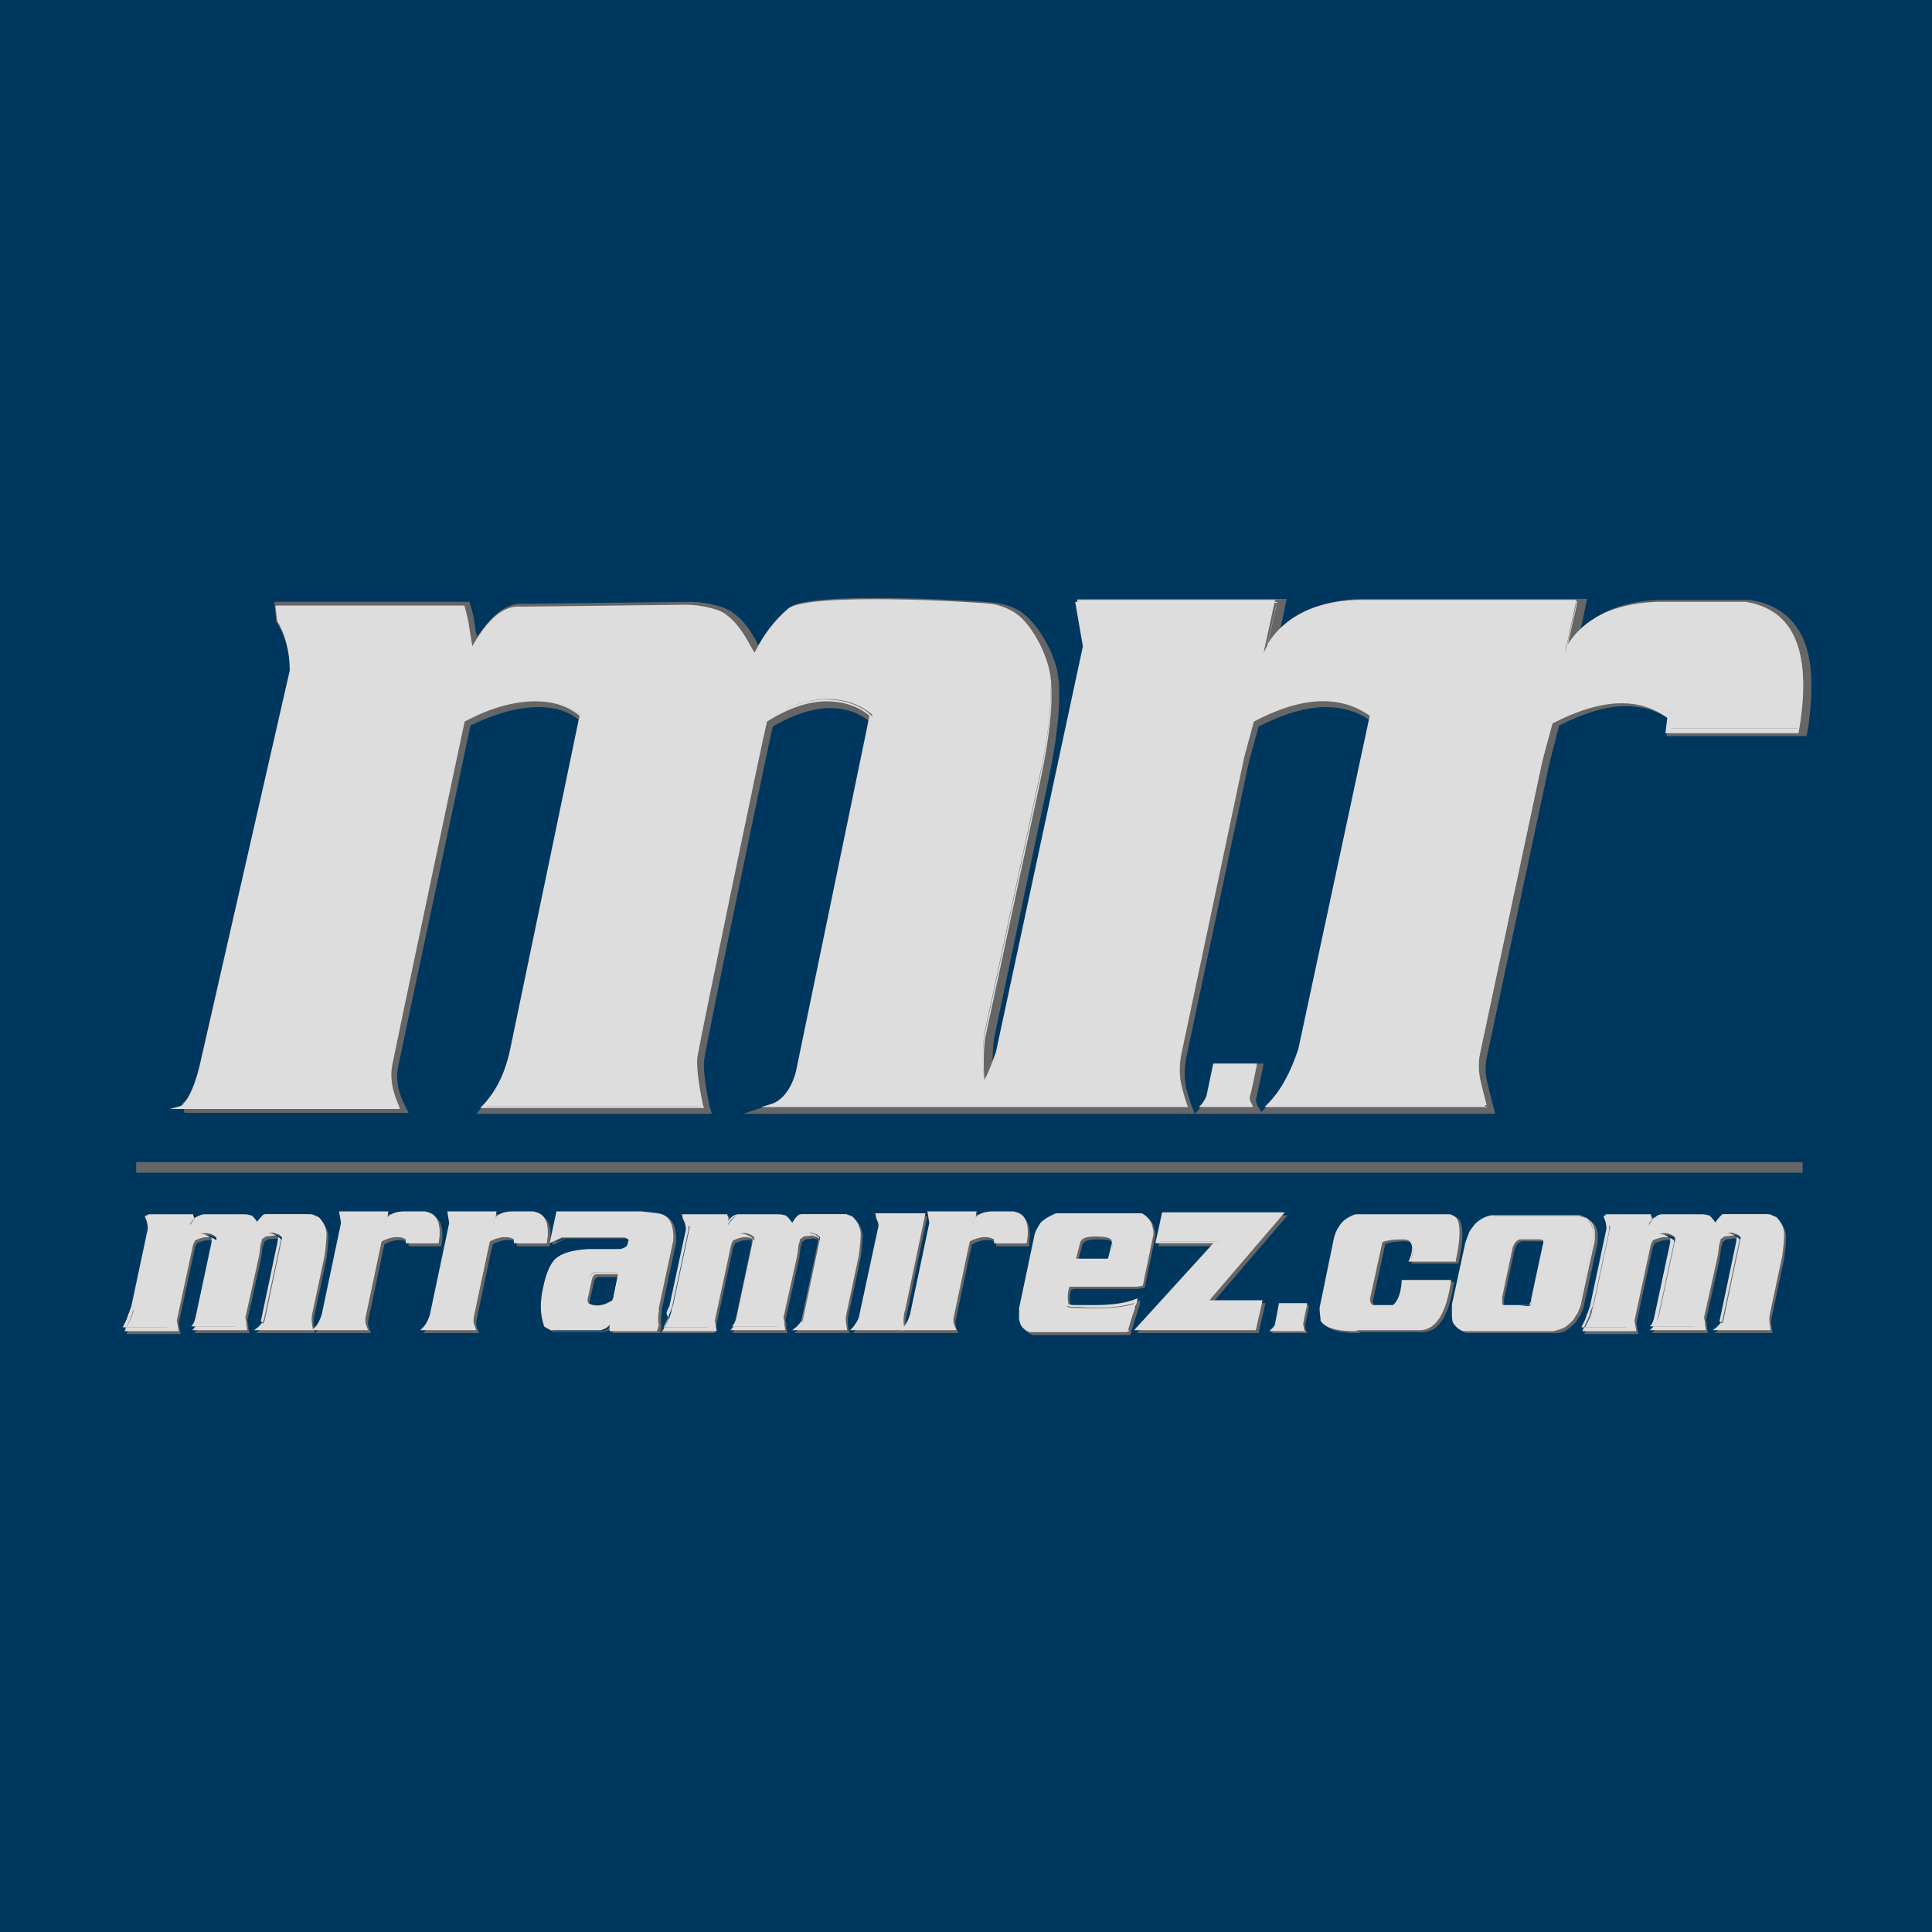 <?xml version="1.0" encoding="utf-8"?>
<!-- Generator: Adobe Illustrator 23.0.2, SVG Export Plug-In . SVG Version: 6.00 Build 0)  -->
<svg version="1.1" xmlns="http://www.w3.org/2000/svg" xmlns:xlink="http://www.w3.org/1999/xlink" x="0px" y="0px"
	 viewBox="0 0 200 200" style="enable-background:new 0 0 200 200;" xml:space="preserve">
<style type="text/css">
	.st0{fill:#00375E;}
	.st1{fill:#666666;}
	.st2{fill:#DDDDDD;}
</style>
<g id="Layer_2">
	<rect x="0" y="0" class="st0" width="200" height="200"/>
</g>
<g id="Logo">
	<g id="mrrLogo">
		<g id="logo">
			<g>
				<path class="st1" d="M129.8,114.8h-4.9c0,0,0.5-0.5,0.6-1c0.1-0.5,0.7-3.2,0.7-3.2h4.2c0,0-0.6,2.9-0.7,3.2
					C129.5,114.3,129.8,114.8,129.8,114.8z"/>
				<path class="st1" d="M130.7,115.3h-7l0.8-0.9c0.1-0.2,0.4-0.5,0.4-0.7l0.7-3.6h5.2l-0.1,0.6c0,0-0.6,2.8-0.7,3.2
					c0,0.1,0.1,0.4,0.2,0.6L130.7,115.3z M125.8,114.3h3.3c0-0.2,0-0.3,0-0.5c0.1-0.3,0.4-1.8,0.5-2.6h-3.1l-0.6,2.8
					C125.9,114,125.8,114.2,125.8,114.3z"/>
			</g>
			<g>
				<path class="st1" d="M181,62.7h-9.2c-4.7,0.2-7.9,1.8-9.5,5.3l1.2-5.5H150h-6.9h-2.3c-4.7,0.2-8,2-9.6,5.5l1.2-5.5h-20.5
					l0.8,4.4l-9,42c-0.4,1.3-0.9,2.5-1.4,3.5c-0.2-1.7-0.2-3.4,0-5l5.7-26.6c0.8-3.5,1.3-7,1.1-10.2c-0.2-2.6-2.1-5.7-3.4-6.6
					c0,0-1.1-0.9-2.8-1.1c-1.7-0.2-18.7-1.2-20.9,0.5c-1.4,1.2-2.5,2.6-3.5,4.6c-1.1-2-1.7-3.1-3.1-4.1c-0.9-0.6-2.9-0.9-3.9-0.9
					l-17.1,0.2c-1.8-0.2-3.5,1.2-5.2,4.3c-0.5-1.7-0.5-3.1-0.9-4.4H29.1l0.2,1.4c0.9,1.4,1.4,3.2,1.4,5.2c0,0-8.4,36.7-9.3,40.8
					c-0.9,4.1-2.1,4.4-2.1,4.4h22.3c0,0-1.1-2.1-0.8-4.3c0.4-2.2,7.5-35.7,7.5-35.7c4.8-2.5,9.5-2.9,12.2-0.5l-7.1,34.2
					c-0.5,2.6-1.4,4.6-2.9,6.3h22.6c0,0-0.9-3.6-0.6-5.2c0.2-1.6,7-34.7,7.2-34.8c7.1-4.5,11-0.5,11-0.5L90.3,76L83,111.3
					c0,0-0.6,2.8-2.8,3.5h20.4h2.1h20.4c0,0-0.5-1.4-0.7-2.6c-0.2-1.4,0.1-2.7,0.1-2.7l6.5-30.7l1-3.8c4.9-2.6,9-2.9,12.2-0.6
					l0.1,0.1l-7.4,34.6c-0.8,2.6-1.8,4.4-3.2,5.8h22.5c0,0-0.4-1.5-0.6-2.4c-0.4-1.5-0.1-2.9-0.1-2.9l6.5-30.5l1.1-4.1
					c4.9-2.6,9-2.9,12.2-0.6l-0.2,1.5h13.4C187.9,67.7,186.1,63.4,181,62.7z"/>
				<path class="st1" d="M154.8,115.3h-24.4l0.9-0.9c1.4-1.4,2.4-3.2,3.1-5.6l7.3-34.3c-1.3-0.9-2.8-1.3-4.5-1.3c-2,0-4.3,0.7-6.9,2
					l-1,3.6l-6.5,30.7c0,0-0.3,1.3-0.1,2.6c0.2,1.2,0.7,2.5,0.7,2.5l0.3,0.7H76.9l3.1-1c1.8-0.6,2.4-3.1,2.4-3.1l7.3-35.3l0.2-1.3
					c-0.5-0.4-1.8-1.3-4-1.3c-1.8,0-3.8,0.7-5.9,1.9c-0.6,2.5-6.9,32.9-7.1,34.5c-0.2,1.5,0.6,5,0.6,5l0.2,0.6H49.3l0.8-0.9
					c1.5-1.6,2.3-3.5,2.8-6l7-33.9c-1.1-0.9-2.5-1.3-4.2-1.3c-2.1,0-4.5,0.7-7,1.9c-0.6,3-7.1,33.4-7.5,35.4c-0.4,2,0.7,3.9,0.7,3.9
					l0.4,0.8H19.1l-0.2-1c0,0,0,0,0,0c0,0,1-0.5,1.8-4.1l9.3-40.7c0-1.9-0.5-3.6-1.3-4.9l-0.1-0.1l-0.2-2.1h20.2l0.1,0.4
					c0.3,0.8,0.4,1.5,0.5,2.3c0,0.3,0.1,0.6,0.2,0.9c1.6-2.4,3.2-3.6,5-3.4l17.1-0.2c1.1,0,3.1,0.3,4.2,1c1.3,0.9,2,1.9,2.8,3.5
					c1-1.7,2-2.9,3.2-3.9c0.4-0.3,1.4-1,9.1-1c5.5,0,11.4,0.4,12.2,0.5c1.8,0.2,3,1.1,3,1.2c1.3,0.9,3.4,4.1,3.6,6.9
					c0.2,2.8-0.2,6.1-1.1,10.4l-5.6,26.6c-0.1,0.9-0.2,1.9-0.1,2.9c0.2-0.5,0.4-1,0.6-1.6l9-41.9l-0.9-4.9h21.7l-0.7,3.3
					c1.9-2.1,4.7-3.2,8.4-3.3l23.4,0l-0.7,3.3c1.8-2,4.6-3.1,8.3-3.2l9.2,0l0,0c2.1,0.3,3.7,1.2,4.8,2.7c1.7,2.3,2,5.9,1.2,11
					l-0.1,0.4h-14.5l0.2-1.8c-1.3-0.9-2.8-1.3-4.4-1.3c-2,0-4.3,0.7-6.9,2l-1,3.9l-6.5,30.5c0,0-0.3,1.3,0.1,2.7
					c0.2,0.9,0.6,2.4,0.6,2.4L154.8,115.3z M132.8,114.3h20.7c-0.1-0.5-0.3-1.2-0.4-1.7c-0.4-1.6-0.1-3.1-0.1-3.1l6.5-30.5l1.1-4.4
					l0.2-0.1c2.8-1.5,5.3-2.2,7.6-2.2c1.9,0,3.7,0.6,5.2,1.6l0.2,0.2l-0.1,1.3h12.4c0.7-4.6,0.4-7.9-1.1-9.8c-0.9-1.2-2.2-2-4-2.3
					h-9.1c-4.6,0.2-7.6,1.8-9,5l-1-0.3L163,63h-22.1c-4.6,0.1-7.6,1.9-9.1,5.2l-1-0.3l1.1-4.9h-19.2l0.7,3.9l0,0.1l-9,42.1
					c-0.4,1.4-0.9,2.5-1.5,3.6l-0.8,1.4l-0.2-1.6c-0.2-1.9-0.2-3.6,0-5.1l0,0l5.7-26.6c0.9-4.2,1.2-7.4,1.1-10.1
					c-0.2-2.5-2-5.4-3.1-6.2c0,0-1-0.8-2.5-1c-0.8-0.1-6.8-0.5-12.1-0.5c-6.6,0-8.1,0.6-8.4,0.8c-1.3,1-2.3,2.3-3.4,4.4l-0.5,0.8
					l-0.5-0.9c-1-1.9-1.6-3-2.9-3.9c-0.8-0.5-2.6-0.8-3.6-0.8l-17.1,0.2l0,0c-1.6-0.1-3.1,1.2-4.7,4l-0.6,1.1l-0.3-1.2
					c-0.2-0.8-0.3-1.6-0.5-2.3c-0.1-0.6-0.2-1.2-0.4-1.8H29.6l0.1,0.7c0.9,1.4,1.4,3.3,1.4,5.4l0,0.1l-9.3,40.8
					c-0.4,1.9-1,3.1-1.4,3.8h20.3c-0.3-0.9-0.7-2.3-0.5-3.9c0.4-2.2,7.2-34.3,7.5-35.7l0.1-0.2l0.2-0.1c2.7-1.4,5.3-2.2,7.7-2.2
					c2.1,0,3.8,0.6,5.1,1.8l0.2,0.2l-7.1,34.5c-0.4,2.3-1.1,4.1-2.3,5.6h20.9c-0.2-1.1-0.7-3.5-0.5-4.8c0.1-0.9,1.9-9.7,3.6-18
					C76.5,87,77.4,82.9,78,80c1.1-5.4,1.1-5.4,1.4-5.6c2.3-1.5,4.6-2.2,6.7-2.2c3.2,0,4.9,1.7,5,1.8l0.2,0.2l-0.3,1.9l-7.3,35.3
					c0,0.1-0.4,1.7-1.5,2.9h40.4c-0.2-0.5-0.4-1.3-0.5-2c-0.3-1.5,0.1-2.9,0.1-2.9l6.5-30.7l1.1-4l0.2-0.1c2.8-1.5,5.3-2.2,7.6-2.2
					c1.9,0,3.7,0.6,5.2,1.6l0.4,0.3l-7.5,35C134.8,111.2,133.9,112.9,132.8,114.3z"/>
			</g>
			<g>
				<path class="st2" d="M129.4,114.4h-4.9c0,0,0.5-0.5,0.6-1c0.1-0.5,0.7-3.2,0.7-3.2h4.2c0,0-0.6,2.9-0.7,3.2
					C129.1,113.9,129.4,114.4,129.4,114.4z"/>
				<path class="st2" d="M129.7,114.6h-5.6l0.3-0.3c0,0,0.4-0.5,0.5-0.9l0.7-3.3h4.5l0,0.2c0,0-0.6,2.9-0.7,3.2
					c-0.1,0.3,0.1,0.7,0.2,0.8L129.7,114.6z M124.9,114.3h4.3c-0.1-0.2-0.2-0.5-0.1-0.8c0.1-0.3,0.5-2.4,0.6-3h-3.8l-0.6,3.1
					C125.2,113.8,125,114.1,124.9,114.3z"/>
			</g>
			<g>
				<path class="st2" d="M180.7,62.3h-9.2c-4.7,0.2-7.9,1.8-9.5,5.3l1.2-5.5h-13.6h-6.9h-2.3c-4.7,0.2-8,2-9.6,5.5l1.2-5.5h-20.5
					l0.8,4.4l-9,42c-0.4,1.3-0.9,2.5-1.4,3.5c-0.2-1.7-0.2-3.4,0-5l5.7-26.6c0.8-3.5,1.3-7,1.1-10.2c-0.2-2.6-2.1-5.7-3.4-6.6
					c0,0-1.1-0.9-2.8-1.1c-1.7-0.2-18.7-1.2-20.9,0.5c-1.4,1.2-2.5,2.6-3.5,4.6c-1.1-2-1.7-3.1-3.1-4.1c-0.9-0.6-2.9-0.9-3.9-0.9
					l-17.1,0.2c-1.8-0.2-3.5,1.2-5.2,4.3c-0.5-1.7-0.5-3.1-0.9-4.4H28.7l0.2,1.4c0.9,1.4,1.4,3.2,1.4,5.2c0,0-8.4,36.7-9.3,40.8
					c-0.9,4.1-2.1,4.4-2.1,4.4h22.3c0,0-1.1-2.1-0.8-4.3c0.4-2.2,7.5-35.7,7.5-35.7c4.8-2.5,9.5-2.9,12.2-0.5L53,108.2
					c-0.5,2.6-1.4,4.6-2.9,6.3h22.6c0,0-0.9-3.6-0.6-5.2c0.2-1.6,7-34.7,7.2-34.8c7.1-4.5,11-0.5,11-0.5L90,75.6l-7.3,35.3
					c0,0-0.6,2.8-2.8,3.5h20.4h2.1h20.4c0,0-0.5-1.4-0.7-2.6c-0.2-1.4,0.1-2.7,0.1-2.7l6.5-30.7l1-3.8c4.9-2.6,9-2.9,12.2-0.6
					L142,74l-7.4,34.6c-0.8,2.6-1.8,4.4-3.2,5.8h22.5c0,0-0.4-1.5-0.6-2.4c-0.4-1.5-0.1-2.9-0.1-2.9l6.5-30.5l1.1-4.1
					c4.9-2.6,9-2.9,12.2-0.6l-0.2,1.5h13.4C187.6,67.4,185.7,63.1,180.7,62.3z"/>
				<path class="st2" d="M154,114.6h-23.1l0.3-0.3c1.4-1.4,2.4-3.3,3.2-5.7l7.4-34.5l0,0c-3.1-2.2-7.1-2-12,0.6l-1,3.7l-6.5,30.7
					c0,0-0.3,1.3-0.1,2.7c0.2,1.2,0.7,2.6,0.7,2.6l0.1,0.2H78.8l1-0.3c2-0.6,2.6-3.4,2.6-3.4l7.3-35.3l0.3-1.5
					c-0.3-0.3-1.8-1.5-4.4-1.5c-1.9,0-4,0.7-6.2,2.1c-0.4,1.5-6.9,32.8-7.2,34.7c-0.2,1.6,0.6,5.1,0.6,5.1l0.1,0.2H49.7l0.3-0.3
					c1.5-1.6,2.4-3.6,2.9-6.2l7.1-34.1c-1.2-1-2.7-1.5-4.6-1.5c-2.2,0-4.7,0.7-7.3,2.1c-0.4,1.8-7.1,33.5-7.5,35.6
					c-0.4,2.1,0.7,4.1,0.7,4.2l0.1,0.3H17.6l1.1-0.3c0,0,1.1-0.5,2-4.3l9.3-40.8c0-2-0.5-3.8-1.3-5.1l0,0l-0.2-1.6h19.6l0,0.1
					c0.2,0.7,0.4,1.5,0.5,2.3c0.1,0.6,0.2,1.2,0.3,1.8c1.6-2.8,3.3-4.1,5.1-4l17.1-0.2c1.1,0,3.1,0.3,4,1c1.4,1,2,2.1,3,3.9
					c1.1-2,2.1-3.3,3.4-4.4c0.9-0.6,3.8-1,8.9-1c5.5,0,11.3,0.4,12.2,0.5c1.7,0.2,2.8,1.1,2.8,1.1c1.3,0.9,3.2,4,3.4,6.7
					c0.2,2.8-0.2,6-1.1,10.3l-5.7,26.6c-0.2,1.3-0.2,2.8-0.1,4.4c0.5-0.9,0.8-1.8,1.2-2.9l9-42l-0.8-4.6h20.9l-1,4.4
					c1.7-2.8,4.8-4.3,9.1-4.4h23l-1,4.4c1.7-2.7,4.7-4.1,9-4.3l9.2,0c2,0.3,3.5,1.2,4.6,2.6c1.6,2.2,2,5.7,1.1,10.8l0,0.1h-13.8
					l0.2-1.6c-1.4-1-3-1.5-4.7-1.5c-2.1,0-4.5,0.7-7.2,2.1l-1.1,4.1l-6.5,30.5c0,0-0.3,1.4,0.1,2.8c0.2,0.9,0.6,2.4,0.6,2.4
					L154,114.6z M131.7,114.3h21.8c-0.1-0.4-0.4-1.5-0.5-2.1c-0.4-1.5-0.1-2.9-0.1-3l6.5-30.5l1.1-4.2l0.1,0
					c2.7-1.4,5.2-2.2,7.4-2.2c1.9,0,3.6,0.5,5,1.6l0.1,0.1l-0.1,1.4h13.1c0.8-4.8,0.4-8.3-1.1-10.4c-1-1.3-2.4-2.1-4.3-2.4l-9.1,0
					c-4.8,0.2-7.9,1.9-9.3,5.2l-0.3-0.1l1.2-5.3h-22.5c-4.7,0.2-7.9,2-9.4,5.4l-0.3-0.1l1.2-5.3h-20.1l0.7,4.3l0,0l-9,42
					c-0.4,1.3-0.9,2.5-1.5,3.5l-0.3,0.5l-0.1-0.5c-0.2-1.9-0.2-3.5,0-5l5.7-26.6c0.9-4.2,1.3-7.5,1.1-10.2c-0.2-2.6-2.1-5.6-3.3-6.4
					c0,0-1.1-0.9-2.7-1c-0.9-0.1-6.7-0.5-12.2-0.5c-6.1,0-8.1,0.5-8.6,0.9c-1.3,1.1-2.3,2.4-3.5,4.5L78.2,68l-0.2-0.3
					c-1.1-2-1.6-3.1-3-4c-0.9-0.6-2.8-0.9-3.8-0.9L54.1,63c-0.1,0-0.2,0-0.3,0c-1.7,0-3.2,1.4-4.8,4.2l-0.2,0.4l-0.1-0.4
					c-0.2-0.8-0.3-1.5-0.4-2.2c-0.1-0.7-0.2-1.4-0.4-2.1H28.9L29,64c0.9,1.4,1.4,3.2,1.4,5.3l0,0l-9.3,40.8
					c-0.6,2.6-1.3,3.7-1.8,4.2h21.5c-0.3-0.6-1-2.3-0.7-4.1c0.4-2.2,7.5-35.4,7.5-35.7l0-0.1l0.1,0c2.6-1.4,5.2-2.1,7.5-2.1
					c2,0,3.7,0.6,4.9,1.7l0.1,0.1l-7.1,34.3c-0.4,2.5-1.3,4.4-2.7,6.1h22c-0.2-0.8-0.8-3.6-0.6-5c0.1-0.8,2-9.9,3.6-18
					c3.5-16.8,3.6-16.9,3.6-16.9c2.3-1.4,4.5-2.2,6.5-2.2c3.1,0,4.7,1.6,4.7,1.7l0.1,0.1l-0.3,1.7L82.8,111c0,0.1-0.5,2.3-2.1,3.3
					h41.8c-0.2-0.4-0.5-1.5-0.6-2.4c-0.2-1.4,0.1-2.8,0.1-2.8l6.5-30.7l1-3.9l0.1,0c2.7-1.4,5.2-2.2,7.4-2.2c1.9,0,3.6,0.5,5,1.6
					l0.2,0.2l-7.4,34.7C134,111,133,112.9,131.7,114.3z"/>
			</g>
		</g>
		<rect x="14.1" y="120.3" class="st1" width="172.5" height="1.1"/>
		<g id="name">
			<g>
				<path class="st1" d="M135.1,137.8H132c0,0,0.3-0.3,0.3-0.6c0.1-0.3,0.4-2,0.4-2h2.6c0,0-0.4,1.8-0.4,2
					C134.9,137.5,135.1,137.8,135.1,137.8z"/>
				<path class="st1" d="M135.4,138h-3.8l0.3-0.3c0.1-0.1,0.3-0.3,0.3-0.5c0.1-0.3,0.4-2,0.4-2l0-0.1h2.9l0,0.2c0,0-0.4,1.8-0.4,2
					c0,0.1,0.1,0.4,0.1,0.5L135.4,138z M132.4,137.7h2.5c0-0.1-0.1-0.3-0.1-0.4c0-0.2,0.3-1.3,0.4-1.8h-2.2
					c-0.1,0.4-0.3,1.6-0.4,1.8C132.5,137.4,132.4,137.5,132.4,137.7z"/>
			</g>
			<g>
				<g>
					<path class="st1" d="M15.3,126.3l0-0.3h4.4c0.1,0.3,0.1,0.6,0.2,1c0.4-0.7,0.8-1,1.2-1l3.9,0c0.2,0,0.5,0,0.8,0.1
						c0.3,0.2,0.6,0.6,0.8,1c0.2-0.5,0.5-0.8,0.9-1.2h4.6l0.6,0.2c0.4,0.4,0.6,0.9,0.8,1.5c0,0.7-0.1,1.5-0.2,2.3l-1.3,6.1
						c-0.1,0.5,0,1.1,0.1,1.7H27c0.3-0.2,0.5-0.5,0.6-0.8l1.7-8.1l0.1-0.5l-0.3-0.3l-0.6-0.2l-1,0.1l-0.5,0.3
						c-0.1,0.7-0.2,1.3-0.3,1.8l-1.4,6.3l0.1,0.4v0.3l0.1,0.5h-5.2c0.3-0.4,0.6-0.8,0.7-1.4l1.6-7.5l0-0.3c-0.6-0.6-1.5-0.6-2.5,0
						l-0.2,0.4l-1.7,7.9l0.2,1H13l0.5-1l0.2-0.6c0-0.2,0.1-0.5,0.2-0.8l1.7-8C15.6,127,15.5,126.6,15.3,126.3z"/>
					<path class="st1" d="M32.3,138h-5.8l0.4-0.3c0.2-0.2,0.4-0.4,0.6-0.7l1.7-8l0.1-0.4l-0.2-0.2l-0.5-0.2l-0.9,0.1l-0.4,0.3
						c0,0.1,0,0.3-0.1,0.4c-0.1,0.5-0.1,0.9-0.2,1.4l-1.4,6.3l0.1,0.4l0,0.3l0.1,0.6h-5.7l0.3-0.3c0.3-0.4,0.5-0.8,0.6-1.3l1.6-7.5
						l0-0.2c-0.6-0.5-1.3-0.4-2.2,0l-0.2,0.4l-1.7,7.9l0.2,1.1h-5.6l0.6-1.3l0.2-0.5c0-0.2,0.1-0.4,0.2-0.6c0-0.1,0.1-0.1,0.1-0.2
						l1.7-7.9c0-0.4-0.1-0.8-0.3-1.1l0,0l-0.1-0.5h4.7l0,0.1c0.1,0.2,0.1,0.4,0.1,0.5c0,0,0,0,0,0.1c0.3-0.5,0.7-0.7,1.1-0.7l3.9,0
						c0.3,0,0.5,0,0.8,0.1l0.1,0c0.3,0.2,0.5,0.5,0.7,0.8c0.2-0.3,0.4-0.7,0.8-0.9l0,0l4.8,0l0.7,0.3c0.4,0.4,0.7,0.9,0.8,1.6l0,0
						c0,0.8-0.1,1.6-0.2,2.4l-1.3,6.1c-0.1,0.5,0,1,0.1,1.6L32.3,138z M27.4,137.6h4.5c-0.1-0.6-0.1-1.1,0-1.5l1.3-6.1
						c0.2-0.7,0.2-1.5,0.2-2.3c-0.1-0.6-0.4-1-0.7-1.4l-0.6-0.2h-4.6c-0.4,0.3-0.6,0.6-0.8,1.1l-0.2,0.3l-0.2-0.3
						c-0.2-0.4-0.5-0.7-0.8-1c-0.3-0.1-0.5-0.1-0.7-0.1l-3.9,0c0,0,0,0-0.1,0c-0.3,0-0.6,0.3-1,0.9l-0.2,0.4l-0.1-0.4
						c-0.1-0.2-0.1-0.4-0.1-0.5c0-0.1,0-0.2-0.1-0.4h-4.1l0,0.1c0.2,0.3,0.3,0.8,0.3,1.2l0,0l-1.7,8c0,0.1-0.1,0.2-0.1,0.3
						c-0.1,0.2-0.1,0.4-0.2,0.5l0,0l-0.2,0.6l-0.4,0.8h4.6l-0.1-0.8l0,0l1.7-8l0.3-0.5l0,0c1.1-0.6,2-0.5,2.7,0.1l0,0l0,0.4l0,0
						l-1.6,7.5c-0.1,0.5-0.2,0.9-0.5,1.2h4.6l0-0.3l0-0.3l-0.1-0.4l1.4-6.3c0.1-0.4,0.2-0.9,0.2-1.3c0-0.2,0-0.3,0.1-0.5l0-0.1
						l0.6-0.4l1.1-0.1l0.7,0.2l0.4,0.3l-0.1,0.6l-1.7,8.1C27.7,137.3,27.5,137.5,27.4,137.6z"/>
				</g>
				<g>
					<path class="st1" d="M35.8,126.9l-0.2-1h4.7l-0.3,1.3c0.3-0.8,1.1-1.2,2.2-1.2h2.1c1.2,0.2,1.6,1.2,1.3,3h-3.1l0-0.3
						c-0.7-0.5-1.7-0.5-2.8,0.1l-0.2,0.9l-1.5,7.1v0.4l0.2,0.6H33c0.3-0.3,0.6-0.7,0.7-1.3L35.8,126.9z"/>
					<path class="st1" d="M38.4,138h-5.8l0.3-0.3c0.3-0.3,0.5-0.7,0.7-1.3l2-9.5l-0.2-1.2h5.1l-0.1,0.6c0.4-0.4,1-0.6,1.8-0.6h2.1
						c0.5,0.1,0.9,0.3,1.1,0.6c0.4,0.5,0.5,1.4,0.3,2.6l0,0.1h-3.4l0-0.4c-0.6-0.4-1.5-0.3-2.5,0.2l-0.2,0.9l-1.5,7.1v0.4L38.4,138z
						 M33.4,137.6h4.5l-0.1-0.5l0-0.5l1.5-7.1l0.3-1l0.1,0c1.2-0.6,2.2-0.7,3-0.1l0.1,0.1l0,0.3h2.7c0.2-1,0.1-1.7-0.2-2.2
						c-0.2-0.3-0.5-0.4-0.9-0.5l-2.1,0c-1,0-1.7,0.4-2,1.1l-0.3-0.1l0.2-1h-4.3l0.1,0.8l0,0l-2.1,9.6
						C33.8,137,33.6,137.3,33.4,137.6z"/>
				</g>
				<g>
					<path class="st1" d="M47,126.9l-0.2-1h4.7l-0.3,1.3c0.3-0.8,1.1-1.2,2.2-1.2h2.1c1.2,0.2,1.6,1.2,1.3,3h-3.1l0-0.3
						c-0.7-0.5-1.7-0.5-2.8,0.1l-0.2,0.9l-1.5,7.1v0.4l0.2,0.6h-5.1c0.3-0.3,0.6-0.7,0.7-1.3L47,126.9z"/>
					<path class="st1" d="M49.6,138h-5.8l0.3-0.3c0.3-0.3,0.5-0.7,0.7-1.3l2-9.5l-0.2-1.2h5.1l-0.1,0.6c0.4-0.4,1-0.6,1.8-0.6h2.1
						c0.5,0.1,0.9,0.3,1.1,0.6c0.4,0.5,0.5,1.4,0.3,2.6l0,0.1h-3.4l0-0.4c-0.6-0.4-1.5-0.3-2.5,0.2l-0.2,0.9l-1.5,7.1v0.4L49.6,138z
						 M44.6,137.6h4.5l-0.1-0.5l0-0.5l1.5-7.1l0.3-1l0.1,0c1.2-0.6,2.2-0.7,3-0.1l0.1,0.1l0,0.3h2.7c0.2-1,0.1-1.7-0.2-2.2
						c-0.2-0.3-0.5-0.4-0.9-0.5l-2.1,0c-1,0-1.7,0.4-2,1.1l-0.3-0.1l0.2-1H47l0.1,0.8l0,0l-2.1,9.6C45,137,44.8,137.3,44.6,137.6z"
						/>
				</g>
				<g>
					<path class="st1" d="M57.6,127.3l0.3-1.3h8.7l1.6,0.2c1,0.1,1.5,1,1.4,2.6l-1.5,6.9l0,0.4c-0.1,0.5-0.1,0.9,0,1.4l0,0.2h-4.6
						l0-1l0-0.1c-0.1,0.3-0.3,0.6-0.7,0.9l-0.5,0.2h-5.2l-0.6-0.3c-0.4-1.2-0.4-2.4-0.1-3.7c0.2-1.5,0.7-2.4,1.3-3
						c0.7-0.5,1.7-0.8,3.3-0.9h3.2c0.6-0.1,0.9-0.4,1-0.8c0.1-0.5,0-0.7-0.5-0.8h-6.5l-1.1,0.5L57.6,127.3z M63.4,132H62
						c-0.4,0-0.7,0.3-0.7,1l-0.4,1.8l0,0.5c0.8,0.5,1.7,0.4,2.8-0.3c0-0.1,0.1-0.2,0.1-0.4L64,134l0.4-2
						C64.2,131.9,63.9,131.9,63.4,132z"/>
					<path class="st1" d="M68.3,138h-4.9l0-0.7c-0.1,0.2-0.3,0.3-0.4,0.4l0,0l-0.5,0.2h-5.2l-0.7-0.4l0-0.1
						c-0.4-1.2-0.4-2.4-0.1-3.8c0.3-1.5,0.7-2.5,1.3-3.1c0.7-0.6,1.8-0.9,3.4-1l3.3,0c0.5-0.1,0.8-0.3,0.8-0.7
						c0.1-0.2,0.1-0.3,0-0.4c0-0.1-0.2-0.1-0.3-0.2h-6.4l-1.4,0.7l0.7-3.3h8.8l1.7,0.2c0.8,0.1,1.7,0.6,1.6,2.8l-1.5,7l0,0.4
						c-0.1,0.5-0.1,0.9,0,1.4l0,0L68.3,138z M63.7,137.7H68l0,0c-0.1-0.5-0.1-1,0-1.5l0-0.4l1.5-7c0.1-1.5-0.3-2.3-1.3-2.4l-1.6-0.2
						l-8.5,0l-0.5,2.4l0.9-0.4l6.5,0c0.3,0.1,0.5,0.2,0.6,0.3c0.1,0.2,0.1,0.4,0,0.7c-0.1,0.3-0.3,0.8-1.1,1l-3.3,0
						c-1.5,0.1-2.6,0.4-3.2,0.9c-0.6,0.5-1,1.4-1.2,2.9c-0.3,1.2-0.3,2.4,0.1,3.5l0.5,0.3h5.1l0.4-0.2c0.3-0.3,0.5-0.5,0.6-0.8
						l0.2-0.6l0.2,0.7L63.7,137.7z M62,135.7C62,135.7,62,135.7,62,135.7c-0.4,0-0.8-0.1-1.2-0.3l-0.1,0l0-0.6l0.4-1.8
						c0.1-0.7,0.4-1.1,0.9-1.1l0,0h1.4c0.2,0,0.4,0,0.5,0c0.3,0,0.5,0,0.6,0.1l0.1,0.1l-0.5,2.6c0,0.2-0.1,0.3-0.1,0.4l0,0l0,0
						C63.2,135.5,62.6,135.7,62,135.7z M61.1,135.2c0.7,0.4,1.6,0.3,2.5-0.3c0,0,0-0.1,0.1-0.3l0.1-0.5l0.4-1.9c-0.1,0-0.4,0-0.8,0
						l-1.4,0c-0.2,0-0.5,0.1-0.6,0.9l-0.4,1.8L61.1,135.2z"/>
				</g>
				<g>
					<path class="st1" d="M71,126.3l0-0.3h4.4c0.1,0.3,0.1,0.6,0.2,1c0.4-0.7,0.8-1,1.2-1l3.9,0c0.2,0,0.5,0,0.8,0.1
						c0.3,0.2,0.6,0.6,0.8,1c0.2-0.5,0.5-0.8,0.9-1.2h4.6l0.6,0.2c0.4,0.4,0.6,0.9,0.8,1.5c0,0.7-0.1,1.5-0.2,2.3l-1.3,6.1
						c-0.1,0.5,0,1.1,0.1,1.7h-5.1c0.3-0.2,0.5-0.5,0.6-0.8l1.7-8.1l0.1-0.5l-0.3-0.3l-0.6-0.2l-1,0.1l-0.5,0.3
						c-0.1,0.7-0.2,1.3-0.3,1.8l-1.4,6.3L81,137v0.3l0.1,0.5h-5.2c0.3-0.4,0.6-0.8,0.7-1.4l1.6-7.5l0-0.3c-0.6-0.6-1.5-0.6-2.5,0
						l-0.2,0.4l-1.7,7.9l0.2,1h-5.1l0.5-1l0.2-0.6c0-0.2,0.1-0.5,0.2-0.8l1.7-8C71.4,127,71.2,126.6,71,126.3z"/>
					<path class="st1" d="M88,138h-5.8l0.4-0.3c0.2-0.2,0.4-0.4,0.6-0.7l1.7-8l0.1-0.4l-0.2-0.2l-0.5-0.2l-0.9,0.1l-0.4,0.3
						c0,0.1,0,0.3-0.1,0.4c-0.1,0.5-0.1,0.9-0.2,1.4l-1.4,6.3l0.1,0.4l0,0.3l0.1,0.6h-5.7l0.3-0.3c0.3-0.4,0.5-0.8,0.6-1.3l1.6-7.5
						l0-0.2c-0.6-0.5-1.3-0.4-2.2,0l-0.2,0.4l-1.7,7.9L74,138h-5.6l0.6-1.3l0.2-0.5c0-0.2,0.1-0.4,0.2-0.6c0-0.1,0.1-0.1,0.1-0.2
						l1.7-7.9c0-0.4-0.1-0.8-0.3-1.1l0,0l-0.1-0.5h4.7l0,0.1c0.1,0.2,0.1,0.4,0.1,0.5c0,0,0,0,0,0.1c0.3-0.5,0.7-0.7,1.1-0.7l3.9,0
						c0.3,0,0.5,0,0.8,0.1l0.1,0c0.3,0.2,0.5,0.5,0.7,0.8c0.2-0.3,0.4-0.7,0.8-0.9l0,0l4.8,0l0.7,0.3c0.4,0.4,0.7,0.9,0.8,1.6l0,0
						c0,0.8-0.1,1.6-0.2,2.4l-1.3,6.1c-0.1,0.5,0,1,0.1,1.6L88,138z M83.1,137.6h4.5c-0.1-0.6-0.1-1.1,0-1.5l1.3-6.1
						c0.2-0.7,0.2-1.5,0.2-2.3c-0.1-0.6-0.4-1-0.7-1.4l-0.6-0.2h-4.6c-0.4,0.3-0.6,0.6-0.8,1.1l-0.2,0.3l-0.2-0.3
						c-0.2-0.4-0.5-0.7-0.8-1c-0.3-0.1-0.5-0.1-0.7-0.1l-3.9,0c0,0,0,0-0.1,0c-0.3,0-0.6,0.3-1,0.9l-0.2,0.4l-0.1-0.4
						c-0.1-0.2-0.1-0.4-0.1-0.5c0-0.1,0-0.2-0.1-0.4h-4.1l0,0.1c0.2,0.3,0.3,0.8,0.3,1.2l0,0l-1.7,8c0,0.1-0.1,0.2-0.1,0.3
						c-0.1,0.2-0.1,0.4-0.2,0.5l0,0l-0.2,0.6l-0.4,0.8h4.6l-0.1-0.8l0,0l1.7-8l0.3-0.5l0,0c1.1-0.6,2-0.5,2.7,0.1l0,0l0,0.4l0,0
						l-1.6,7.5c-0.1,0.5-0.2,0.9-0.5,1.2h4.6l0-0.3l0-0.3l-0.1-0.4l1.4-6.3c0.1-0.4,0.2-0.9,0.2-1.3c0-0.2,0-0.3,0.1-0.5l0-0.1
						l0.6-0.4l1.1-0.1l0.7,0.2l0.4,0.3l-0.1,0.6l-1.7,8.1C83.4,137.3,83.3,137.5,83.1,137.6z"/>
				</g>
				<g>
					<path class="st1" d="M91.1,126.2l0-0.2h4.8l-2.1,9.8c-0.2,0.7-0.2,1.3-0.1,2h-5.1c0.3-0.3,0.6-0.7,0.7-1.1l2-9.3
						C91.4,126.9,91.3,126.5,91.1,126.2z"/>
					<path class="st1" d="M93.9,138h-5.6l0.3-0.3c0.3-0.4,0.5-0.7,0.6-1l2-9.3c0.1-0.3,0-0.6-0.2-1l0-0.1l-0.1-0.4H96l-2.1,10
						c-0.2,0.6-0.2,1.2-0.1,1.9L93.9,138z M89,137.6h4.5c-0.1-0.7-0.1-1.3,0.1-1.9l2-9.6h-4.4c0.2,0.4,0.3,0.8,0.2,1.2l-2,9.3
						C89.4,137,89.2,137.3,89,137.6z"/>
				</g>
				<g>
					<path class="st1" d="M96.7,126.9l-0.2-1h4.7l-0.3,1.3c0.3-0.8,1.1-1.2,2.2-1.2h2.1c1.2,0.2,1.6,1.2,1.3,3h-3.1l0-0.3
						c-0.7-0.5-1.7-0.5-2.8,0.1l-0.2,0.9l-1.5,7.1v0.4l0.2,0.6h-5.1c0.3-0.3,0.6-0.7,0.7-1.3L96.7,126.9z"/>
					<path class="st1" d="M99.2,138h-5.8l0.3-0.3c0.3-0.3,0.5-0.7,0.7-1.3l2-9.5l-0.2-1.2h5.1l-0.1,0.6c0.4-0.4,1-0.6,1.8-0.6h2.1
						c0.5,0.1,0.9,0.3,1.1,0.6c0.4,0.5,0.5,1.4,0.3,2.6l0,0.1h-3.4l0-0.4c-0.6-0.4-1.5-0.3-2.5,0.2l-0.2,0.9l-1.5,7.1v0.4L99.2,138z
						 M94.3,137.6h4.5l-0.1-0.5l0-0.5l1.5-7.1l0.3-1l0.1,0c1.2-0.6,2.2-0.7,3-0.1l0.1,0.1l0,0.3h2.7c0.2-1,0.1-1.7-0.2-2.2
						c-0.2-0.3-0.5-0.4-0.9-0.5l-2.1,0c-1,0-1.7,0.4-2,1.1l-0.3-0.1l0.2-1h-4.3l0.1,0.8l0,0l-2.1,9.6
						C94.6,137,94.5,137.3,94.3,137.6z"/>
				</g>
				<g>
					<path class="st1" d="M108.1,126.9c0.4-0.4,0.9-0.7,1.5-0.9h8.8c0.4,0.2,0.7,0.5,0.9,0.9l0.2,0.8l0,0.4l-1.1,5.2l-0.5,0.1h-6.6
						l-0.4,0.1c-0.3,0.7-0.3,1.4-0.1,2.1c0.3,0.1,0.7,0.1,1.2,0.1c2.6,0.1,4.6,0,5.9-0.5c-0.1,0.4-0.2,0.8-0.4,1.4l-0.2,0.6
						l-0.1,0.4c0,0-0.1,0.2-0.2,0.6l-10.1,0c-0.8-0.3-1.1-0.8-1-1.4l0-0.8l1.6-7.6C107.6,127.7,107.8,127.3,108.1,126.9z
						 M113.7,128.1c-1.2,0-1.8,0.3-2,0.9l-0.3,1.8h3.6l0.4-1.8C115.5,128.3,114.9,128,113.7,128.1z"/>
					<path class="st1" d="M117.1,138l-10.3,0c-0.8-0.3-1.2-0.9-1.1-1.6l0-0.8l1.6-7.6c0.1-0.4,0.3-0.7,0.6-1.2
						c0.4-0.4,0.9-0.7,1.6-1l0.1,0h8.8l0,0c0.4,0.2,0.7,0.5,1,1l0.2,0.8l0,0.4l-1.1,5.3l-0.6,0.1l-6.7,0l-0.3,0
						c-0.2,0.6-0.2,1.2-0.1,1.8c0.2,0.1,0.6,0.1,1,0.1c0.6,0,1.1,0,1.7,0c1.8,0,3.2-0.2,4.2-0.6l0.3-0.1L118,135
						c0,0.1,0,0.2-0.1,0.3c-0.1,0.3-0.2,0.7-0.4,1.1l-0.3,1l0,0c0,0-0.1,0.1-0.1,0.5L117.1,138z M106.9,137.6l9.9,0
						c0.1-0.3,0.1-0.4,0.2-0.5l0.1-0.4l0.2-0.6c0.2-0.4,0.3-0.8,0.3-1c-1.3,0.4-3.2,0.6-5.7,0.4c-0.1,0-0.2,0-0.3,0
						c-0.3,0-0.6,0-0.9-0.1l-0.1,0l0-0.1c-0.3-0.8-0.2-1.5,0.1-2.2l0-0.1l0.5-0.1l6.7,0l0.3,0l1.1-5l0-0.4l-0.2-0.7
						c-0.2-0.3-0.4-0.6-0.7-0.7h-8.7c-0.6,0.2-1.1,0.5-1.4,0.9c-0.3,0.4-0.4,0.7-0.6,1l-1.6,7.6l0,0.8
						C105.9,137.1,106.5,137.4,106.9,137.6z M115.2,130.9h-4l0.4-2c0.1-0.7,0.8-1,2.1-1c0.1,0,0.2,0,0.3,0c0.6,0,1.1,0.1,1.3,0.4
						c0.2,0.2,0.2,0.4,0.2,0.7L115.2,130.9z M111.6,130.6h3.3l0.4-1.6c0-0.1,0-0.3-0.1-0.4c-0.2-0.2-0.7-0.3-1.4-0.3
						c-0.1,0-0.1,0-0.2,0c-1,0-1.5,0.2-1.6,0.7L111.6,130.6z"/>
				</g>
				<g>
					<path class="st1" d="M120.3,127.3l0.3-1.2h12.2l-2.1,2.5l-5.6,6.6h5.7l-0.6,2.6H118l8.2-9H120L120.3,127.3z"/>
					<path class="st1" d="M130.3,138h-12.6l8.2-9h-6l0.4-1.8l0.3-1.4h12.7l-2.4,2.8l-5.4,6.3h5.5L130.3,138z M118.4,137.6H130
						l0.5-2.3h-5.8l7.8-9.1h-11.7l-0.2,1.1l-0.3,1.4h6.4L118.4,137.6z"/>
				</g>
				<g>
					<path class="st1" d="M139,127.2c0.3-0.6,0.9-1,1.6-1.2l9.7,0c0.9,0.2,1.1,1.7,0.4,4.7h-4.5c0.6-1.5,0.3-2.3-0.8-2.3
						c-1.1,0-1.8,0.1-2.2,0.4l-1.2,5.6c-0.1,0.4-0.1,0.7,0,0.9l0.3,0.2h2.2c0.6-0.4,0.9-1.3,1-2.5h4.7c-0.5,3.1-1.5,4.7-2.9,4.8
						h-6.5c-2.1,0-3.3-0.3-3.7-1c0-0.2-0.1-0.7-0.1-1.3l1.5-7.3C138.6,128,138.8,127.6,139,127.2z"/>
					<path class="st1" d="M140.5,138c-2,0-3.1-0.4-3.5-1.1l0-0.1c0-0.3-0.1-0.7-0.1-1.2l1.5-7.3c0.1-0.3,0.2-0.7,0.5-1.1
						c0.3-0.6,0.9-1,1.7-1.3l0.1,0l9.7,0c0.3,0.1,0.5,0.2,0.7,0.4c0.4,0.7,0.4,2.1-0.1,4.4l0,0.1h-4.9l0.1-0.2
						c0.3-0.8,0.4-1.4,0.1-1.8c-0.1-0.2-0.4-0.3-0.8-0.3c-1,0-1.7,0.1-2.1,0.3l-1.2,5.5c-0.1,0.3-0.1,0.6,0,0.8l0.2,0.2h2.1
						c0.5-0.4,0.8-1.2,0.9-2.4l0-0.2h5.1l0,0.2c-0.5,3.2-1.5,4.9-3.1,5l-6.5,0C140.7,138,140.6,138,140.5,138z M137.3,136.8
						c0.4,0.6,1.5,0.9,3.5,0.9h6.5c1.3-0.1,2.2-1.6,2.7-4.5h-4.3c-0.1,1.2-0.5,2.1-1.1,2.5l0,0h-2.3l-0.5-0.3l0-0.1c0-0.3,0-0.6,0-1
						l1.2-5.6l0,0c0.4-0.3,1.2-0.5,2.3-0.5c0.5,0,0.9,0.2,1.1,0.5c0.3,0.4,0.3,1,0,1.8h4.1c0.5-2.1,0.5-3.5,0.2-4
						c-0.1-0.2-0.2-0.3-0.4-0.3l-9.6,0c-0.7,0.2-1.2,0.6-1.5,1.1c-0.3,0.4-0.4,0.8-0.4,1l-1.5,7.3
						C137.2,136.1,137.2,136.5,137.3,136.8L137.3,136.8z"/>
				</g>
				<g>
					<path class="st1" d="M153,126.9c0.5-0.5,1-0.7,1.6-0.8h9.1l0.7,0.2l0.2,0.2c0.2,0.2,0.4,0.6,0.5,1v0.7v0.2l-1.3,6.1l-0.1,0.3
						c0,0.2-0.1,0.3-0.1,0.4c0,0.1-0.1,0.3-0.2,0.5l0,0.1c-0.1,0.2-0.2,0.4-0.3,0.6l-0.1,0.2c-0.2,0.2-0.5,0.5-0.8,0.8
						c-0.3,0.2-0.7,0.3-1.1,0.3h-9.1l-0.2,0c-0.3-0.1-0.7-0.4-1-0.8c-0.1-0.3-0.1-0.7-0.1-1l0-0.1c0-0.2,0-0.6,0.1-1l1.3-6l0.3-0.8
						C152.5,127.6,152.7,127.3,153,126.9z M158.8,128.4h-1.3c-0.3,0.1-0.5,0.2-0.6,0.5l-0.2,0.4l-1.1,5.3c0,0.1,0,0.2,0,0.3
						c0,0.1,0,0.2,0,0.3c0,0.1,0.1,0.2,0.2,0.3h2.7c0.2,0,0.3-0.2,0.5-0.5l0-0.2l1.2-5.6c0.2-0.6,0-0.9-0.6-0.8H158.8z"/>
					<path class="st1" d="M161.1,138h-9.1l-0.2,0c-0.4-0.1-0.8-0.4-1.1-0.9l0,0c-0.1-0.3-0.1-0.6-0.1-1.1l0-0.1l0-0.1
						c0-0.1,0-0.2,0-0.2c0-0.2,0-0.5,0.1-0.8l1.3-6l0.3-0.8c0.1-0.4,0.4-0.7,0.7-1.1c0.5-0.5,1.1-0.8,1.7-0.9l9.1,0l0.8,0.3l0.2,0.2
						c0.3,0.2,0.5,0.6,0.6,1.1l0,0l0,1l-1.4,6.4c0,0.2-0.1,0.4-0.1,0.4c0,0.1-0.1,0.3-0.2,0.5l0,0.1c-0.1,0.1-0.1,0.2-0.2,0.3
						c-0.1,0.1-0.1,0.2-0.2,0.3l-0.1,0.2c-0.2,0.2-0.5,0.5-0.9,0.8C161.9,137.9,161.5,138,161.1,138L161.1,138z M150.9,136.9
						c0.3,0.4,0.6,0.7,0.9,0.7l0.2,0l9.1,0c0.4,0,0.7-0.1,1-0.3c0.3-0.2,0.5-0.5,0.8-0.7l0.1-0.2c0.1-0.1,0.1-0.2,0.2-0.3
						c0.1-0.1,0.1-0.2,0.2-0.3l0-0.1c0.1-0.2,0.1-0.4,0.2-0.5l0,0c0-0.1,0.1-0.2,0.1-0.4l0.1-0.3l1.3-6.1v-0.9
						c-0.1-0.4-0.3-0.8-0.5-0.9l-0.2-0.2l-0.6-0.2h-9c-0.6,0.1-1.1,0.3-1.5,0.8c-0.3,0.4-0.5,0.7-0.7,1l-0.3,0.8l-1.3,6
						c-0.1,0.3-0.1,0.5-0.1,0.7c0,0.1,0,0.1,0,0.2l0,0.1v0C150.8,136.3,150.8,136.6,150.9,136.9z M155.7,135.7L155.7,135.7l-0.1-0.1
						c-0.2-0.2-0.2-0.3-0.2-0.4l0-0.1l0-0.1c0-0.1,0-0.2,0-0.3c0-0.1,0-0.2,0-0.4l1.1-5.3l0.2-0.4c0.2-0.3,0.4-0.5,0.7-0.6l0,0h2
						c0,0,0.1,0,0.2,0c0.3,0,0.5,0.1,0.6,0.2c0.1,0.2,0.2,0.5,0.1,0.8l-1.2,5.8c-0.2,0.3-0.4,0.5-0.6,0.6L155.7,135.7z M155.8,135.3
						h2.6c0.1,0,0.2-0.2,0.3-0.4l0-0.2l1.2-5.6c0.1-0.3,0.1-0.5,0-0.5c-0.1-0.1-0.2-0.1-0.4-0.1l-2,0c-0.2,0.1-0.4,0.2-0.5,0.4
						l-0.2,0.4l-1.1,5.2c0,0.1,0,0.2,0,0.3c0,0.1,0,0.2,0,0.3C155.7,135.2,155.8,135.2,155.8,135.3z"/>
				</g>
				<g>
					<path class="st1" d="M166.3,126.3l0-0.3h4.4c0.1,0.3,0.1,0.6,0.2,1c0.4-0.7,0.8-1,1.2-1l3.9,0c0.2,0,0.5,0,0.8,0.1
						c0.3,0.2,0.6,0.6,0.8,1c0.2-0.5,0.5-0.8,0.9-1.2h4.6l0.6,0.2c0.4,0.4,0.6,0.9,0.8,1.5c0,0.7-0.1,1.5-0.2,2.3l-1.3,6.1
						c-0.1,0.5,0,1.1,0.1,1.7H178c0.3-0.2,0.5-0.5,0.6-0.8l1.7-8.1l0.1-0.5l-0.3-0.3l-0.6-0.2l-1,0.1l-0.5,0.3
						c-0.1,0.7-0.2,1.3-0.3,1.8l-1.4,6.3l0.1,0.4v0.3l0.1,0.5h-5.2c0.3-0.4,0.6-0.8,0.7-1.4l1.6-7.5l0-0.3c-0.6-0.6-1.5-0.6-2.5,0
						l-0.2,0.4l-1.7,7.9l0.2,1H164l0.5-1l0.2-0.6c0-0.2,0.1-0.5,0.2-0.8l1.7-8C166.6,127,166.5,126.6,166.3,126.3z"/>
					<path class="st1" d="M183.3,138h-5.8l0.4-0.3c0.2-0.2,0.4-0.4,0.6-0.7l1.7-8l0.1-0.4l-0.2-0.2l-0.5-0.2l-0.9,0.1l-0.4,0.3
						c0,0.1,0,0.3-0.1,0.4c-0.1,0.5-0.1,0.9-0.2,1.4l-1.4,6.3l0.1,0.4l0,0.3l0.1,0.6h-5.8l0.3-0.3c0.3-0.4,0.5-0.8,0.6-1.3l1.6-7.5
						l0-0.2c-0.6-0.5-1.3-0.4-2.2,0l-0.2,0.4l-1.7,7.9l0.2,1.1h-5.6l0.6-1.3l0.2-0.5c0-0.2,0.1-0.4,0.2-0.6c0-0.1,0.1-0.1,0.1-0.2
						l1.7-7.9c0-0.4-0.1-0.8-0.3-1.1l0,0l-0.1-0.5h4.7l0,0.1c0.1,0.2,0.1,0.4,0.1,0.5c0,0,0,0,0,0.1c0.3-0.5,0.7-0.7,1.1-0.7l3.9,0
						c0.3,0,0.5,0,0.8,0.1l0.1,0c0.3,0.2,0.5,0.5,0.7,0.8c0.2-0.3,0.4-0.7,0.8-0.9l0,0l4.8,0l0.7,0.3c0.4,0.4,0.7,0.9,0.8,1.6l0,0
						c0,0.8-0.1,1.6-0.2,2.4l-1.3,6.1c-0.1,0.5,0,1,0.1,1.6L183.3,138z M178.4,137.6h4.5c-0.1-0.6-0.1-1.1,0-1.5l1.3-6.1
						c0.2-0.7,0.2-1.5,0.2-2.3c-0.1-0.6-0.4-1-0.7-1.4l-0.6-0.2h-4.6c-0.4,0.3-0.6,0.6-0.8,1.1l-0.2,0.3l-0.2-0.3
						c-0.2-0.4-0.5-0.7-0.8-1c-0.3-0.1-0.5-0.1-0.7-0.1l-3.9,0c0,0,0,0-0.1,0c-0.3,0-0.6,0.3-1,0.9l-0.2,0.4l-0.1-0.4
						c-0.1-0.2-0.1-0.4-0.1-0.5c0-0.1,0-0.2-0.1-0.4h-4.1l0,0.1c0.2,0.3,0.3,0.8,0.3,1.2l0,0l-1.7,8c0,0.1-0.1,0.2-0.1,0.3
						c-0.1,0.2-0.1,0.4-0.2,0.5l0,0l-0.2,0.6l-0.4,0.8h4.6l-0.1-0.8l0,0l1.7-8l0.3-0.5l0,0c1.1-0.6,2-0.5,2.7,0.1l0,0l0,0.4l0,0
						l-1.6,7.5c-0.1,0.5-0.2,0.9-0.5,1.2h4.6l0-0.3l0-0.3l-0.1-0.4l0,0l1.4-6.3c0.1-0.4,0.2-0.9,0.2-1.3c0-0.2,0-0.3,0.1-0.5l0-0.1
						l0.6-0.4l1.1-0.1l0.7,0.2l0.4,0.3l-0.1,0.6l-1.7,8.1C178.7,137.3,178.5,137.5,178.4,137.6z"/>
				</g>
			</g>
			<g>
				<path class="st2" d="M134.9,137.6h-3.1c0,0,0.3-0.3,0.3-0.6c0.1-0.3,0.4-2,0.4-2h2.6c0,0-0.4,1.8-0.4,2
					C134.7,137.3,134.9,137.6,134.9,137.6z"/>
				<path class="st2" d="M134.9,137.8h-3.5l0.3-0.3c0.1-0.1,0.3-0.3,0.3-0.5l0.4-2.1h2.9l0,0.2c0,0-0.4,1.8-0.4,2
					c0,0.1,0.1,0.3,0.1,0.5l0.1,0.3L134.9,137.8z M132.1,137.4h2.5c0-0.1-0.1-0.3-0.1-0.4c0-0.2,0.3-1.3,0.4-1.8h-2.2l-0.4,1.8
					C132.3,137.2,132.2,137.3,132.1,137.4z"/>
			</g>
			<g>
				<g>
					<path class="st2" d="M15.1,126.1l0-0.3h4.4c0.1,0.3,0.1,0.6,0.2,1c0.4-0.7,0.8-1,1.2-1l3.9,0c0.2,0,0.5,0,0.8,0.1
						c0.3,0.2,0.6,0.6,0.8,1c0.2-0.5,0.5-0.8,0.9-1.2h4.6l0.6,0.2c0.4,0.4,0.6,0.9,0.8,1.5c0,0.7-0.1,1.5-0.2,2.3l-1.3,6.1
						c-0.1,0.5,0,1.1,0.1,1.7h-5.1c0.3-0.2,0.5-0.5,0.6-0.8l1.7-8.1l0.1-0.5l-0.3-0.3l-0.6-0.2l-1,0.1l-0.5,0.3
						c-0.1,0.7-0.2,1.3-0.3,1.8l-1.4,6.3l0.1,0.4v0.3l0.1,0.5h-5.2c0.3-0.4,0.6-0.8,0.7-1.4l1.6-7.5l0-0.3c-0.6-0.6-1.5-0.6-2.5,0
						l-0.2,0.4l-1.7,7.9l0.2,1h-5.1l0.5-1l0.2-0.6c0-0.2,0.1-0.5,0.2-0.8l1.7-8C15.4,126.8,15.3,126.4,15.1,126.1z"/>
					<path class="st2" d="M32.1,137.7h-5.8l0.4-0.3c0.2-0.2,0.4-0.4,0.6-0.7l1.7-8l0.1-0.4l-0.2-0.2l-0.5-0.2l-0.9,0.1l-0.4,0.3
						c0,0.1,0,0.3-0.1,0.4c-0.1,0.5-0.1,0.9-0.2,1.4l-1.4,6.3l0.1,0.4l0,0.3l0.1,0.6h-5.7l0.3-0.3c0.3-0.4,0.5-0.8,0.6-1.3l1.6-7.5
						l0-0.2c-0.6-0.5-1.3-0.4-2.2,0l-0.2,0.4l-1.7,7.9l0.2,1.1h-5.6l0.6-1.3l0.2-0.5c0-0.2,0.1-0.4,0.2-0.6c0-0.1,0.1-0.1,0.1-0.2
						l1.7-7.9c0-0.4-0.1-0.8-0.3-1.1l0,0l-0.1-0.5h4.7l0,0.1c0.1,0.2,0.1,0.4,0.1,0.5c0,0,0,0,0,0.1c0.3-0.5,0.7-0.7,1.1-0.7l3.9,0
						c0.3,0,0.5,0,0.8,0.1l0.1,0c0.3,0.2,0.5,0.5,0.7,0.8c0.2-0.3,0.4-0.7,0.8-0.9l0,0l4.8,0l0.7,0.3c0.4,0.4,0.7,0.9,0.8,1.6l0,0
						c0,0.8-0.1,1.6-0.2,2.4l-1.3,6.1c-0.1,0.5,0,1,0.1,1.6L32.1,137.7z M27.2,137.4h4.5c-0.1-0.6-0.1-1.1,0-1.5l1.3-6.1
						c0.2-0.7,0.2-1.5,0.2-2.3c-0.1-0.6-0.4-1-0.7-1.4l-0.6-0.2h-4.6c-0.4,0.3-0.6,0.6-0.8,1.1l-0.2,0.3l-0.2-0.3
						c-0.2-0.4-0.5-0.7-0.8-1c-0.3-0.1-0.5-0.1-0.7-0.1l-3.9,0c0,0,0,0-0.1,0c-0.3,0-0.6,0.3-1,0.9l-0.2,0.4l-0.1-0.4
						c-0.1-0.2-0.1-0.4-0.1-0.5c0-0.1,0-0.2-0.1-0.4h-4.1l0,0.1c0.2,0.3,0.3,0.8,0.3,1.2l0,0l-1.7,8c0,0.1-0.1,0.2-0.1,0.3
						c-0.1,0.2-0.1,0.4-0.2,0.5l0,0l-0.2,0.6l-0.4,0.8h4.6l-0.1-0.8l0,0l1.7-8l0.3-0.5l0,0c1.1-0.6,2-0.5,2.7,0.1l0,0l0,0.4l0,0
						l-1.6,7.5c-0.1,0.5-0.2,0.9-0.5,1.2h4.6l0-0.3l0-0.3l-0.1-0.4l1.4-6.3c0.1-0.4,0.2-0.9,0.2-1.3c0-0.2,0-0.3,0.1-0.5l0-0.1
						l0.6-0.4l1.1-0.1l0.7,0.2l0.4,0.3l-0.1,0.6l-1.7,8.1C27.4,137,27.3,137.2,27.2,137.4z"/>
				</g>
				<g>
					<path class="st2" d="M35.6,126.6l-0.2-1h4.7l-0.3,1.3c0.3-0.8,1.1-1.2,2.2-1.2h2.1c1.2,0.2,1.6,1.2,1.3,3h-3.1l0-0.3
						c-0.7-0.5-1.7-0.5-2.8,0.1l-0.2,0.9l-1.5,7.1v0.4l0.2,0.6h-5.1c0.3-0.3,0.6-0.7,0.7-1.3L35.6,126.6z"/>
					<path class="st2" d="M38.1,137.7h-5.8l0.3-0.3c0.3-0.3,0.5-0.7,0.7-1.3l2-9.5l-0.2-1.2h5.1l-0.1,0.6c0.4-0.4,1-0.6,1.8-0.6h2.1
						c0.5,0.1,0.9,0.3,1.1,0.6c0.4,0.5,0.5,1.4,0.3,2.6l0,0.1h-3.4l0-0.4c-0.6-0.4-1.5-0.3-2.5,0.2l-0.2,0.9l-1.5,7.1v0.4
						L38.1,137.7z M33.2,137.4h4.5l-0.1-0.5l0-0.5l1.5-7.1l0.3-1l0.1,0c1.2-0.6,2.2-0.7,3-0.1l0.1,0.1l0,0.3h2.7
						c0.2-1,0.1-1.7-0.2-2.2c-0.2-0.3-0.5-0.4-0.9-0.5l-2.1,0c-1,0-1.7,0.4-2,1.1l-0.3-0.1l0.2-1h-4.3l0.1,0.8l0,0l-2.1,9.6
						C33.6,136.7,33.4,137.1,33.2,137.4z"/>
				</g>
				<g>
					<path class="st2" d="M46.8,126.6l-0.2-1h4.7l-0.3,1.3c0.3-0.8,1.1-1.2,2.2-1.2h2.1c1.2,0.2,1.6,1.2,1.3,3h-3.1l0-0.3
						c-0.7-0.5-1.7-0.5-2.8,0.1l-0.2,0.9l-1.5,7.1v0.4l0.2,0.6H44c0.3-0.3,0.6-0.7,0.7-1.3L46.8,126.6z"/>
					<path class="st2" d="M49.3,137.7h-5.8l0.3-0.3c0.3-0.3,0.5-0.7,0.7-1.3l2-9.5l-0.2-1.2h5.1l-0.1,0.6c0.4-0.4,1-0.6,1.8-0.6h2.1
						c0.5,0.1,0.9,0.3,1.1,0.6c0.4,0.5,0.5,1.4,0.3,2.6l0,0.1h-3.4l0-0.4c-0.6-0.4-1.5-0.3-2.5,0.2l-0.2,0.9l-1.5,7.1v0.4
						L49.3,137.7z M44.4,137.4h4.5l-0.1-0.5l0-0.5l1.5-7.1l0.3-1l0.1,0c1.2-0.6,2.2-0.7,3-0.1l0.1,0.1l0,0.3h2.7
						c0.2-1,0.1-1.7-0.2-2.2c-0.2-0.3-0.5-0.4-0.9-0.5l-2.1,0c-1,0-1.7,0.4-2,1.1l-0.3-0.1l0.2-1h-4.3l0.1,0.8l0,0l-2.1,9.6
						C44.8,136.7,44.6,137.1,44.4,137.4z"/>
				</g>
				<g>
					<path class="st2" d="M57.4,127l0.3-1.3h8.7L68,126c1,0.1,1.5,1,1.4,2.7l-1.5,6.9l0,0.4c-0.1,0.5-0.1,0.9,0,1.4l0,0.2h-4.6l0-1
						l0-0.1c-0.1,0.3-0.3,0.6-0.7,0.9l-0.5,0.2H57l-0.6-0.3c-0.4-1.2-0.4-2.4-0.1-3.7c0.2-1.5,0.7-2.4,1.3-3
						c0.7-0.5,1.7-0.8,3.3-0.9h3.2c0.6-0.1,0.9-0.4,1-0.8c0.1-0.5,0-0.7-0.5-0.8h-6.5l-1.1,0.5L57.4,127z M63.1,131.7h-1.4
						c-0.4,0-0.7,0.3-0.7,1l-0.4,1.8l0,0.5c0.8,0.5,1.7,0.4,2.8-0.3c0-0.1,0.1-0.2,0.1-0.4l0.1-0.5l0.4-2
						C64,131.7,63.7,131.7,63.1,131.7z"/>
					<path class="st2" d="M68,137.8h-4.9l0-0.7c-0.1,0.2-0.3,0.3-0.4,0.4l0,0l-0.5,0.2h-5.2l-0.7-0.4l0-0.1
						c-0.4-1.2-0.4-2.4-0.1-3.8c0.3-1.5,0.7-2.5,1.3-3.1c0.7-0.6,1.8-0.9,3.4-1l3.3,0c0.5-0.1,0.8-0.3,0.8-0.7
						c0.1-0.2,0.1-0.3,0-0.4c0-0.1-0.2-0.1-0.3-0.2h-6.4l-1.4,0.7l0.7-3.3h8.8l1.7,0.2c0.8,0.1,1.7,0.6,1.6,2.8l-1.5,7l0,0.4
						c-0.1,0.5-0.1,0.9,0,1.4l0,0L68,137.8z M63.5,137.4h4.2l0,0c-0.1-0.5-0.1-1,0-1.5l0-0.4l1.5-7c0.1-1.5-0.3-2.3-1.3-2.4
						l-1.6-0.2l-8.5,0l-0.5,2.4l0.9-0.4l6.5,0c0.3,0.1,0.5,0.2,0.6,0.3c0.1,0.2,0.1,0.4,0,0.7c-0.1,0.3-0.3,0.8-1.1,1l-3.3,0
						c-1.5,0.1-2.6,0.4-3.2,0.9c-0.6,0.5-1,1.4-1.2,2.9c-0.3,1.2-0.3,2.4,0.1,3.5l0.5,0.3h5.1l0.4-0.2c0.3-0.3,0.5-0.5,0.6-0.8
						l0.2-0.6l0.2,0.7L63.5,137.4z M61.8,135.5C61.8,135.5,61.8,135.5,61.8,135.5c-0.4,0-0.8-0.1-1.2-0.3l-0.1,0l0-0.6l0.4-1.8
						c0.1-0.7,0.4-1.1,0.9-1.1l0,0h1.4c0.2,0,0.4,0,0.5,0c0.3,0,0.5,0,0.6,0.1l0.1,0.1l-0.5,2.6c0,0.2-0.1,0.3-0.1,0.4l0,0l0,0
						C62.9,135.3,62.3,135.5,61.8,135.5z M60.9,134.9c0.7,0.4,1.6,0.3,2.5-0.3c0,0,0-0.1,0.1-0.3l0.1-0.5l0.4-1.9
						c-0.1,0-0.4,0-0.8,0l-1.4,0c-0.2,0-0.5,0.1-0.6,0.9l-0.4,1.8L60.9,134.9z"/>
				</g>
				<g>
					<path class="st2" d="M70.8,126.1l0-0.3h4.4c0.1,0.3,0.1,0.6,0.2,1c0.4-0.7,0.8-1,1.2-1l3.9,0c0.2,0,0.5,0,0.8,0.1
						c0.3,0.2,0.6,0.6,0.8,1c0.2-0.5,0.5-0.8,0.9-1.2h4.6l0.6,0.2c0.4,0.4,0.6,0.9,0.8,1.5c0,0.7-0.1,1.5-0.2,2.3l-1.3,6.1
						c-0.1,0.5,0,1.1,0.1,1.7h-5.1c0.3-0.2,0.5-0.5,0.6-0.8l1.7-8.1l0.1-0.5l-0.3-0.3l-0.6-0.2l-1,0.1l-0.5,0.3
						c-0.1,0.7-0.2,1.3-0.3,1.8l-1.4,6.3l0.1,0.4v0.3l0.1,0.5h-5.2c0.3-0.4,0.6-0.8,0.7-1.4l1.6-7.5l0-0.3c-0.6-0.6-1.5-0.6-2.5,0
						l-0.2,0.4l-1.7,7.9l0.2,1h-5.1l0.5-1l0.2-0.6c0-0.2,0.1-0.5,0.2-0.8l1.7-8C71.1,126.8,71,126.4,70.8,126.1z"/>
					<path class="st2" d="M87.8,137.7h-5.8l0.4-0.3c0.2-0.2,0.4-0.4,0.6-0.7l1.7-8l0.1-0.4l-0.2-0.2l-0.5-0.2l-0.9,0.1l-0.4,0.3
						c0,0.1,0,0.3-0.1,0.4c-0.1,0.5-0.1,0.9-0.2,1.4l-1.4,6.3l0.1,0.4l0,0.3l0.1,0.6h-5.7l0.3-0.3c0.3-0.4,0.5-0.8,0.6-1.3l1.6-7.5
						l0-0.2c-0.6-0.5-1.3-0.4-2.2,0l-0.2,0.4l-1.7,7.9l0.2,1.1h-5.6l0.6-1.3L69,136c0-0.2,0.1-0.4,0.2-0.6c0-0.1,0.1-0.1,0.1-0.2
						l1.7-7.9c0-0.4-0.1-0.8-0.3-1.1l0,0l-0.1-0.5h4.7l0,0.1c0.1,0.2,0.1,0.4,0.1,0.5c0,0,0,0,0,0.1c0.3-0.5,0.7-0.7,1.1-0.7l3.9,0
						c0.3,0,0.5,0,0.8,0.1l0.1,0c0.3,0.2,0.5,0.5,0.7,0.8c0.2-0.3,0.4-0.7,0.8-0.9l0,0l4.8,0l0.7,0.3c0.4,0.4,0.7,0.9,0.8,1.6l0,0
						c0,0.8-0.1,1.6-0.2,2.4l-1.3,6.1c-0.1,0.5,0,1,0.1,1.6L87.8,137.7z M82.9,137.4h4.5c-0.1-0.6-0.1-1.1,0-1.5l1.3-6.1
						c0.2-0.7,0.2-1.5,0.2-2.3c-0.1-0.6-0.4-1-0.7-1.4l-0.6-0.2h-4.6c-0.4,0.3-0.6,0.6-0.8,1.1l-0.2,0.3l-0.2-0.3
						c-0.2-0.4-0.5-0.7-0.8-1c-0.3-0.1-0.5-0.1-0.7-0.1l-3.9,0c0,0,0,0-0.1,0c-0.3,0-0.6,0.3-1,0.9l-0.2,0.4l-0.1-0.4
						c-0.1-0.2-0.1-0.4-0.1-0.5c0-0.1,0-0.2-0.1-0.4H71l0,0.1c0.2,0.3,0.3,0.8,0.3,1.2l0,0l-1.7,8c0,0.1-0.1,0.2-0.1,0.3
						c-0.1,0.2-0.1,0.4-0.2,0.5l0,0l-0.2,0.6l-0.4,0.8h4.6l-0.1-0.8l0,0l1.7-8l0.3-0.5l0,0c1.1-0.6,2-0.5,2.7,0.1l0,0l0,0.4l0,0
						l-1.6,7.5c-0.1,0.5-0.2,0.9-0.5,1.2h4.6l0-0.3l0-0.3l-0.1-0.4l1.4-6.3c0.1-0.4,0.2-0.9,0.2-1.3c0-0.2,0-0.3,0.1-0.5l0-0.1
						l0.6-0.4l1.1-0.1l0.7,0.2l0.4,0.3l-0.1,0.6l-1.7,8.1C83.1,137,83,137.2,82.9,137.4z"/>
				</g>
				<g>
					<path class="st2" d="M90.9,126l0-0.2h4.8l-2.1,9.8c-0.2,0.7-0.2,1.3-0.1,2h-5.1c0.3-0.3,0.6-0.7,0.7-1.1l2-9.3
						C91.2,126.7,91,126.3,90.9,126z"/>
					<path class="st2" d="M93.6,137.7H88l0.3-0.3c0.3-0.4,0.5-0.7,0.6-1l2-9.3c0.1-0.3,0-0.6-0.2-1l0-0.1l-0.1-0.4h5.2l-2.1,10
						c-0.2,0.6-0.2,1.2-0.1,1.9L93.6,137.7z M88.7,137.4h4.5c-0.1-0.7-0.1-1.3,0.1-1.9l2-9.6H91c0.2,0.4,0.3,0.8,0.2,1.2l-2,9.3
						C89.1,136.8,89,137.1,88.7,137.4z"/>
				</g>
				<g>
					<path class="st2" d="M96.4,126.6l-0.2-1h4.7l-0.3,1.3c0.3-0.8,1.1-1.2,2.2-1.2h2.1c1.2,0.2,1.6,1.2,1.3,3h-3.1l0-0.3
						c-0.7-0.5-1.7-0.5-2.8,0.1l-0.2,0.9l-1.5,7.1v0.4l0.2,0.6h-5.1c0.3-0.3,0.6-0.7,0.7-1.3L96.4,126.6z"/>
					<path class="st2" d="M99,137.7h-5.8l0.3-0.3c0.3-0.3,0.5-0.7,0.7-1.3l2-9.5l-0.2-1.2h5.1l-0.1,0.6c0.4-0.4,1-0.6,1.8-0.6h2.1
						c0.5,0.1,0.9,0.3,1.1,0.6c0.4,0.5,0.5,1.4,0.3,2.6l0,0.1h-3.4l0-0.4c-0.6-0.4-1.5-0.3-2.5,0.2l-0.2,0.9l-1.5,7.1v0.4L99,137.7z
						 M94,137.4h4.5l-0.1-0.5l0-0.5l1.5-7.1l0.3-1l0.1,0c1.2-0.6,2.2-0.7,3-0.1l0.1,0.1l0,0.3h2.7c0.2-1,0.1-1.7-0.2-2.2
						c-0.2-0.3-0.5-0.4-0.9-0.5l-2.1,0c-1,0-1.7,0.4-2,1.1l-0.3-0.1l0.2-1h-4.3l0.1,0.8l0,0l-2.1,9.6
						C94.4,136.7,94.2,137.1,94,137.4z"/>
				</g>
				<g>
					<path class="st2" d="M107.9,126.6c0.4-0.4,0.9-0.7,1.5-0.9h8.8c0.4,0.2,0.7,0.5,0.9,0.9l0.2,0.8l0,0.4l-1.1,5.2l-0.5,0.1H111
						l-0.4,0.1c-0.3,0.7-0.3,1.4-0.1,2.1c0.3,0.1,0.7,0.1,1.2,0.1c2.6,0.1,4.6,0,5.9-0.5c-0.1,0.4-0.2,0.8-0.4,1.4l-0.2,0.6
						l-0.1,0.4c0,0-0.1,0.2-0.2,0.6l-10.1,0c-0.8-0.3-1.1-0.8-1-1.4l0-0.8l1.6-7.6C107.4,127.4,107.6,127.1,107.9,126.6z
						 M113.5,127.9c-1.2,0-1.8,0.3-2,0.9l-0.3,1.8h3.6l0.4-1.8C115.2,128.1,114.6,127.8,113.5,127.9z"/>
					<path class="st2" d="M116.9,137.8l-10.3,0c-0.8-0.3-1.2-0.9-1.1-1.6l0-0.8l1.6-7.6c0.1-0.4,0.3-0.7,0.6-1.2
						c0.4-0.4,0.9-0.7,1.6-1l0.1,0h8.8l0,0c0.4,0.2,0.7,0.5,1,1l0.2,0.8l0,0.4l-1.1,5.3l-0.6,0.1l-6.7,0l-0.3,0
						c-0.2,0.6-0.2,1.2-0.1,1.8c0.2,0.1,0.6,0.1,1,0.1c0.6,0,1.1,0,1.7,0c1.8,0,3.2-0.2,4.2-0.6l0.3-0.1l-0.1,0.3
						c0,0.1,0,0.2-0.1,0.3c-0.1,0.3-0.2,0.7-0.4,1.1l-0.3,1l0,0c0,0-0.1,0.1-0.1,0.5L116.9,137.8z M106.7,137.4l9.9,0
						c0.1-0.3,0.1-0.4,0.2-0.5l0.1-0.4l0.2-0.6c0.2-0.4,0.3-0.8,0.3-1c-1.3,0.4-3.2,0.6-5.7,0.4c-0.1,0-0.2,0-0.3,0
						c-0.3,0-0.6,0-0.9-0.1l-0.1,0l0-0.1c-0.3-0.8-0.2-1.5,0.1-2.2l0-0.1l0.5-0.1l6.7,0l0.3,0l1.1-5l0-0.4l-0.2-0.7
						c-0.2-0.3-0.4-0.6-0.7-0.7h-8.7c-0.6,0.2-1.1,0.5-1.4,0.9c-0.3,0.4-0.4,0.7-0.6,1l-1.6,7.6l0,0.8
						C105.7,136.8,106.2,137.2,106.7,137.4z M114.9,130.7h-4l0.4-2c0.1-0.7,0.8-1,2.1-1c0.1,0,0.2,0,0.3,0c0.6,0,1.1,0.1,1.3,0.4
						c0.2,0.2,0.2,0.4,0.2,0.7L114.9,130.7z M111.4,130.3h3.3l0.4-1.6c0-0.1,0-0.3-0.1-0.4c-0.2-0.2-0.7-0.3-1.4-0.3
						c-0.1,0-0.1,0-0.2,0c-1,0-1.5,0.2-1.6,0.7L111.4,130.3z"/>
				</g>
				<g>
					<path class="st2" d="M120.1,127l0.3-1.2h12.2l-2.1,2.5l-5.6,6.6h5.7l-0.6,2.6h-12.1l8.2-9h-6.2L120.1,127z"/>
					<path class="st2" d="M130,137.7h-12.6l8.2-9h-6l0.4-1.8l0.3-1.4h12.7l-2.4,2.8l-5.4,6.3h5.5L130,137.7z M118.2,137.4h11.6
						l0.5-2.3h-5.8l7.8-9.1h-11.7l-0.2,1.1l-0.3,1.4h6.4L118.2,137.4z"/>
				</g>
				<g>
					<path class="st2" d="M138.8,127c0.3-0.6,0.9-1,1.6-1.2l9.7,0c0.9,0.2,1.1,1.7,0.4,4.7H146c0.6-1.5,0.3-2.3-0.8-2.3
						c-1.1,0-1.8,0.1-2.2,0.4l-1.2,5.6c-0.1,0.4-0.1,0.7,0,0.9l0.3,0.2h2.2c0.6-0.4,0.9-1.3,1-2.5h4.7c-0.5,3.1-1.5,4.7-2.9,4.8
						h-6.5c-2.1,0-3.3-0.3-3.7-1c0-0.2-0.1-0.7-0.1-1.3l1.5-7.3C138.4,127.7,138.5,127.3,138.8,127z"/>
					<path class="st2" d="M140.2,137.8c-2,0-3.1-0.4-3.5-1.1l0-0.1c0-0.2-0.1-0.7-0.1-1.2l1.5-7.3c0.1-0.3,0.2-0.7,0.5-1.1
						c0.3-0.6,0.9-1,1.7-1.3l0.1,0l9.7,0c0.3,0.1,0.5,0.2,0.7,0.4c0.4,0.7,0.4,2.1-0.1,4.4l0,0.1h-4.9l0.1-0.2
						c0.3-0.8,0.4-1.4,0.1-1.8c-0.1-0.2-0.4-0.3-0.8-0.3c-1,0-1.7,0.1-2.1,0.3l-1.2,5.5c-0.1,0.3-0.1,0.6,0,0.8l0.2,0.2h2.1
						c0.5-0.4,0.8-1.2,0.9-2.4l0-0.2h5.1l0,0.2c-0.5,3.2-1.5,4.9-3.1,5l-6.5,0C140.4,137.8,140.3,137.8,140.2,137.8z M137,136.5
						c0.4,0.6,1.5,0.9,3.5,0.9h6.5c1.3-0.1,2.2-1.6,2.7-4.5h-4.3c-0.1,1.2-0.5,2.1-1.1,2.5l0,0h-2.3l-0.5-0.3l0-0.1c0-0.3,0-0.6,0-1
						l1.2-5.6l0,0c0.4-0.3,1.2-0.5,2.3-0.5c0.5,0,0.9,0.2,1.1,0.5c0.3,0.4,0.3,1,0,1.8h4.1c0.5-2.1,0.5-3.5,0.2-4
						c-0.1-0.2-0.2-0.3-0.4-0.3l-9.6,0c-0.7,0.2-1.2,0.6-1.5,1.1c-0.3,0.4-0.4,0.8-0.4,1l-1.5,7.3C136.9,135.9,137,136.3,137,136.5
						L137,136.5z"/>
				</g>
				<g>
					<path class="st2" d="M152.8,126.7c0.5-0.5,1-0.7,1.6-0.8h9.1l0.7,0.2l0.2,0.2c0.2,0.2,0.4,0.6,0.5,1v0.7v0.2l-1.3,6.1l-0.1,0.3
						c0,0.2-0.1,0.3-0.1,0.4c0,0.1-0.1,0.3-0.2,0.5l0,0.1c-0.1,0.2-0.2,0.4-0.3,0.6l-0.1,0.2c-0.2,0.2-0.5,0.5-0.8,0.8
						c-0.3,0.2-0.7,0.3-1.1,0.3h-9.1l-0.2,0c-0.3-0.1-0.7-0.4-1-0.8c-0.1-0.3-0.1-0.7-0.1-1l0-0.1c0-0.2,0-0.6,0.1-1l1.3-6l0.3-0.8
						C152.2,127.4,152.5,127,152.8,126.7z M158.5,128.1h-1.3c-0.3,0.1-0.5,0.2-0.6,0.5l-0.2,0.4l-1.1,5.3c0,0.1,0,0.2,0,0.3
						c0,0.1,0,0.2,0,0.3c0,0.1,0.1,0.2,0.2,0.3h2.7c0.2,0,0.3-0.2,0.5-0.5l0-0.2l1.2-5.6c0.2-0.6,0-0.9-0.6-0.8H158.5z"/>
					<path class="st2" d="M160.8,137.8h-9.1l-0.2,0c-0.4-0.1-0.8-0.4-1.1-0.9l0,0c-0.1-0.3-0.1-0.6-0.1-1.1l0-0.1l0-0.1
						c0-0.1,0-0.2,0-0.2c0-0.2,0-0.5,0.1-0.8l1.3-6l0.3-0.8c0.1-0.4,0.4-0.7,0.7-1.1c0.5-0.5,1.1-0.8,1.7-0.9l9.1,0l0.8,0.3l0.2,0.2
						c0.3,0.2,0.5,0.6,0.6,1.1l0,0l0,1l-1.4,6.4c0,0.2-0.1,0.4-0.1,0.4c0,0.1-0.1,0.3-0.2,0.5l0,0.1c-0.1,0.1-0.1,0.2-0.2,0.3
						c-0.1,0.1-0.1,0.2-0.2,0.3l-0.1,0.2c-0.2,0.2-0.5,0.5-0.9,0.8C161.6,137.6,161.2,137.7,160.8,137.8L160.8,137.8z M150.7,136.6
						c0.3,0.4,0.6,0.7,0.9,0.7l0.2,0l9.1,0c0.4,0,0.7-0.1,1-0.3c0.3-0.2,0.5-0.5,0.8-0.7l0.1-0.2c0.1-0.1,0.1-0.2,0.2-0.3
						c0.1-0.1,0.1-0.2,0.2-0.3l0-0.1c0.1-0.2,0.1-0.4,0.2-0.5l0,0c0-0.1,0.1-0.2,0.1-0.4l0.1-0.3l1.3-6.1v-0.9
						c-0.1-0.4-0.3-0.8-0.5-0.9l-0.2-0.2l-0.6-0.2h-9c-0.6,0.1-1.1,0.3-1.5,0.8c-0.3,0.4-0.5,0.7-0.7,1l-0.3,0.8l-1.3,6
						c-0.1,0.3-0.1,0.5-0.1,0.7c0,0.1,0,0.1,0,0.2l0,0.1v0C150.6,136.1,150.6,136.4,150.7,136.6z M155.5,135.4L155.5,135.4l-0.1-0.1
						c-0.2-0.2-0.2-0.3-0.2-0.4l0-0.1l0-0.1c0-0.1,0-0.2,0-0.3c0-0.1,0-0.2,0-0.4l1.1-5.3l0.2-0.4c0.2-0.3,0.4-0.5,0.7-0.6l0,0h2
						c0,0,0.1,0,0.2,0c0.3,0,0.5,0.1,0.6,0.2c0.1,0.2,0.2,0.5,0.1,0.8l-1.2,5.8c-0.2,0.3-0.4,0.5-0.6,0.6L155.5,135.4z M155.6,135.1
						h2.6c0.1,0,0.2-0.2,0.3-0.4l0-0.2l1.2-5.6c0.1-0.3,0.1-0.5,0-0.5c-0.1-0.1-0.2-0.1-0.4-0.1l-2,0c-0.2,0.1-0.4,0.2-0.5,0.4
						l-0.2,0.4l-1.1,5.2c0,0.1,0,0.2,0,0.3c0,0.1,0,0.2,0,0.3C155.5,135,155.5,135,155.6,135.1z"/>
				</g>
				<g>
					<path class="st2" d="M166.1,126.1l0-0.3h4.4c0.1,0.3,0.1,0.6,0.2,1c0.4-0.7,0.8-1,1.2-1l3.9,0c0.2,0,0.5,0,0.8,0.1
						c0.3,0.2,0.6,0.6,0.8,1c0.2-0.5,0.5-0.8,0.9-1.2h4.6l0.6,0.2c0.4,0.4,0.6,0.9,0.8,1.5c0,0.7-0.1,1.5-0.2,2.3l-1.3,6.1
						c-0.1,0.5,0,1.1,0.1,1.7h-5.1c0.3-0.2,0.5-0.5,0.6-0.8l1.7-8.1l0.1-0.5l-0.3-0.3l-0.6-0.2l-1,0.1l-0.5,0.3
						c-0.1,0.7-0.2,1.3-0.3,1.8l-1.4,6.3l0.1,0.4v0.3l0.1,0.5h-5.2c0.3-0.4,0.6-0.8,0.7-1.4l1.6-7.5l0-0.3c-0.6-0.6-1.5-0.6-2.5,0
						l-0.2,0.4l-1.7,7.9l0.2,1h-5.1l0.5-1l0.2-0.6c0-0.2,0.1-0.5,0.2-0.8l1.7-8C166.4,126.8,166.3,126.4,166.1,126.1z"/>
					<path class="st2" d="M183.1,137.7h-5.8l0.4-0.3c0.2-0.2,0.4-0.4,0.6-0.7l1.7-8l0.1-0.4l-0.2-0.2l-0.5-0.2l-0.9,0.1l-0.4,0.3
						c0,0.1,0,0.3-0.1,0.4c-0.1,0.5-0.1,0.9-0.2,1.4l-1.4,6.3l0.1,0.4l0,0.3l0.1,0.6h-5.8l0.3-0.3c0.3-0.4,0.5-0.8,0.6-1.3l1.6-7.5
						l0-0.2c-0.6-0.5-1.3-0.4-2.2,0l-0.2,0.4l-1.7,7.9l0.2,1.1h-5.6l0.6-1.3l0.2-0.5c0-0.2,0.1-0.4,0.2-0.6c0-0.1,0.1-0.1,0.1-0.2
						l1.7-7.9c0-0.4-0.1-0.8-0.3-1.1l0,0l-0.1-0.5h4.7l0,0.1c0.1,0.2,0.1,0.4,0.1,0.5c0,0,0,0,0,0.1c0.3-0.5,0.7-0.7,1.1-0.7l3.9,0
						c0.3,0,0.5,0,0.8,0.1l0.1,0c0.3,0.2,0.5,0.5,0.7,0.8c0.2-0.3,0.4-0.7,0.8-0.9l0,0l4.8,0l0.7,0.3c0.4,0.4,0.7,0.9,0.8,1.6l0,0
						c0,0.8-0.1,1.6-0.2,2.4l-1.3,6.1c-0.1,0.5,0,1,0.1,1.6L183.1,137.7z M178.2,137.4h4.5c-0.1-0.6-0.1-1.1,0-1.5l1.3-6.1
						c0.2-0.7,0.2-1.5,0.2-2.3c-0.1-0.6-0.4-1-0.7-1.4l-0.6-0.2h-4.6c-0.4,0.3-0.6,0.6-0.8,1.1l-0.2,0.3l-0.2-0.3
						c-0.2-0.4-0.5-0.7-0.8-1c-0.3-0.1-0.5-0.1-0.7-0.1l-3.9,0c0,0,0,0-0.1,0c-0.3,0-0.6,0.3-1,0.9l-0.2,0.4l-0.1-0.4
						c-0.1-0.2-0.1-0.4-0.1-0.5c0-0.1,0-0.2-0.1-0.4h-4.1l0,0.1c0.2,0.3,0.3,0.8,0.3,1.2l0,0l-1.7,8c0,0.1-0.1,0.2-0.1,0.3
						c-0.1,0.2-0.1,0.4-0.2,0.5l0,0l-0.2,0.6l-0.4,0.8h4.6l-0.1-0.8l0,0l1.7-8l0.3-0.5l0,0c1.1-0.6,2-0.5,2.7,0.1l0,0l0,0.4l0,0
						l-1.6,7.5c-0.1,0.5-0.2,0.9-0.5,1.2h4.6l0-0.3l0-0.3l-0.1-0.4l0,0l1.4-6.3c0.1-0.4,0.2-0.9,0.2-1.3c0-0.2,0-0.3,0.1-0.5l0-0.1
						l0.6-0.4l1.1-0.1l0.7,0.2l0.4,0.3l-0.1,0.6l-1.7,8.1C178.4,137,178.3,137.2,178.2,137.4z"/>
				</g>
			</g>
		</g>
	</g>
</g>
</svg>
